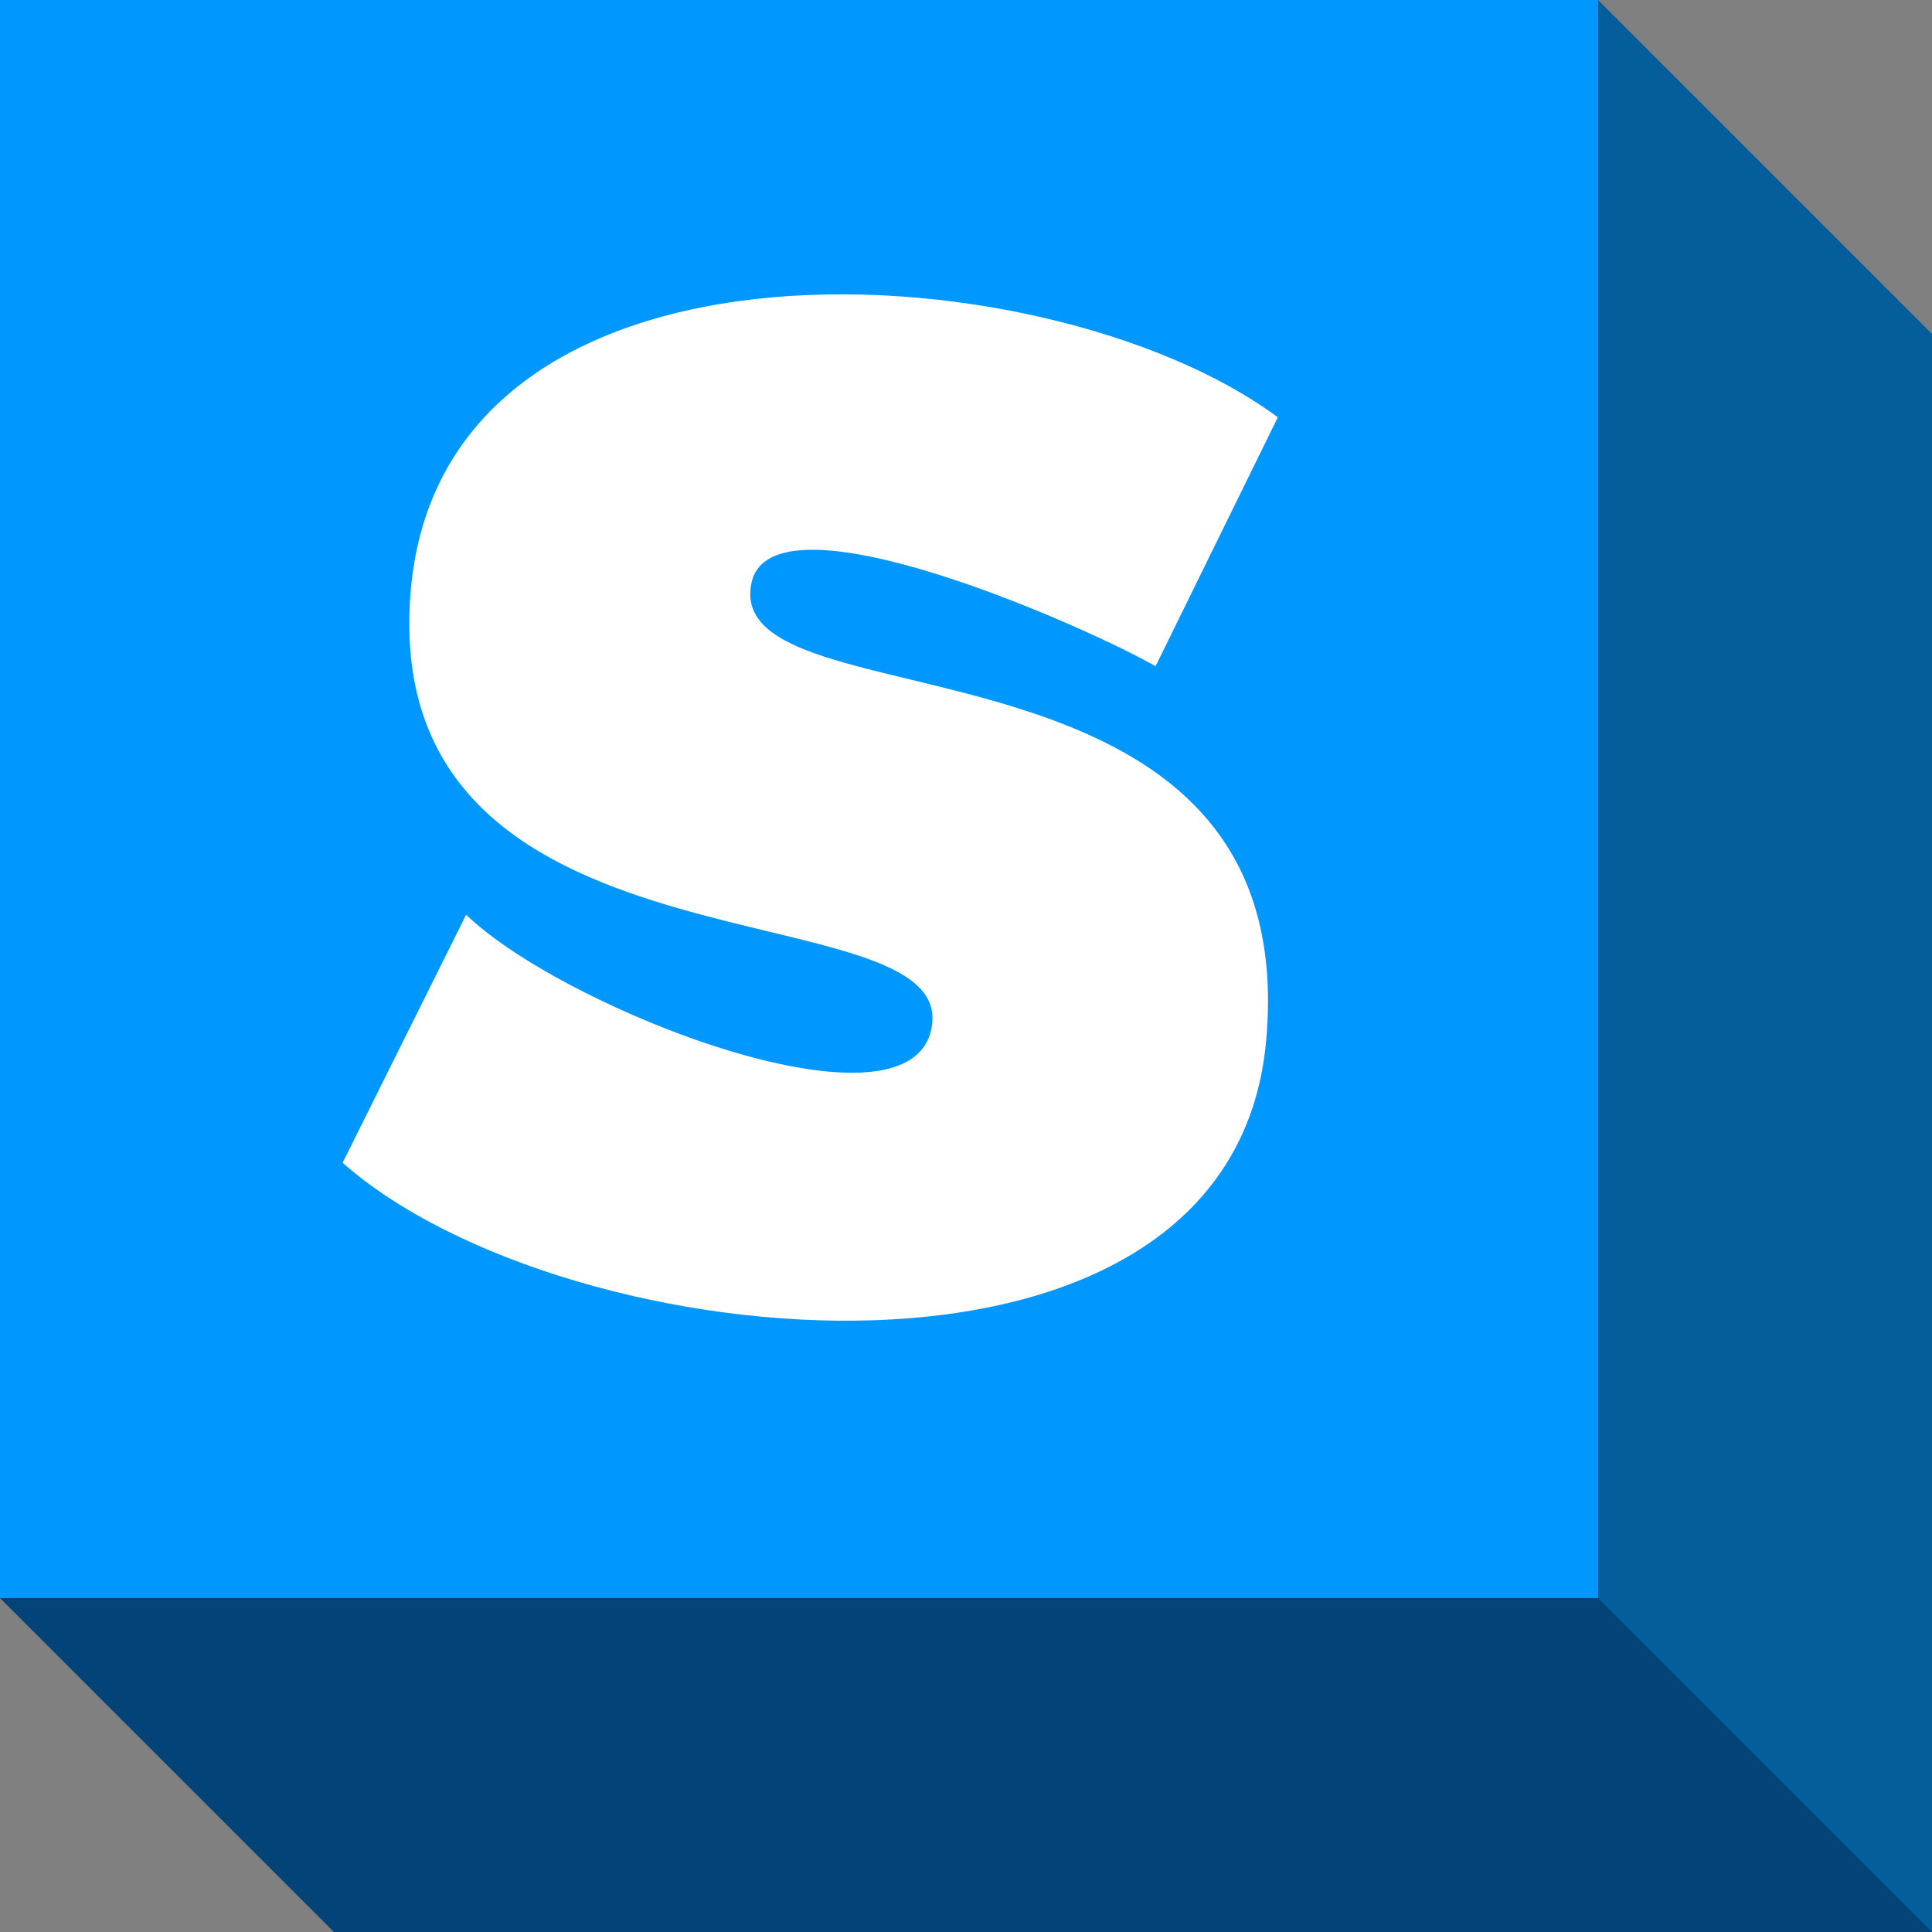 <svg xmlns:dc="http://purl.org/dc/elements/1.1/" xmlns:cc="http://creativecommons.org/ns#" xmlns:rdf="http://www.w3.org/1999/02/22-rdf-syntax-ns#" xmlns:svg="http://www.w3.org/2000/svg" xmlns="http://www.w3.org/2000/svg" version="1.1" width="128" height="128" id="svg2">
  <rect width="100%" height="100%" fill="#808080" stroke="none"/>
  <script xmlns="" id="magic-eden-extension" data-extension-id="mkpegjkblkkefacfnmkajcjmabijhclg" data-prioritize-magic-eden="false"/>
  <defs id="defs6"/>
  <rect width="105.87" height="105.87" x="0" y="0" id="rect8" style="fill:#0097ff"/>
  <path d="m 105.875,0 0,128 22.125,0 0,-105.875 z" id="path10" style="fill:#045e9b"/>
  <path d="M 0,105.875 22.125,128 128,128 105.875,105.875 0,105.875 z" id="path12" style="fill:#034377"/>
  <path d="m 22.7,77.036 8.181,-16.433 c 6.555,6.322 29.847,15.351 30.873,7.271 1.137,-8.952 -34.636,-2.784 -34.636,-26.541 0,-27.707 42.127,-25.14 57.541,-13.685 l -8.099,16.49 c -4.745,-2.702 -25.472,-11.89 -26.778,-5.494 -2.002,9.802 36.721,1.839 34.099,30.355 -2.344,25.489 -46.448,21.083 -61.181,8.037 z" id="path14" style="fill:#ffffff"/>
</svg>